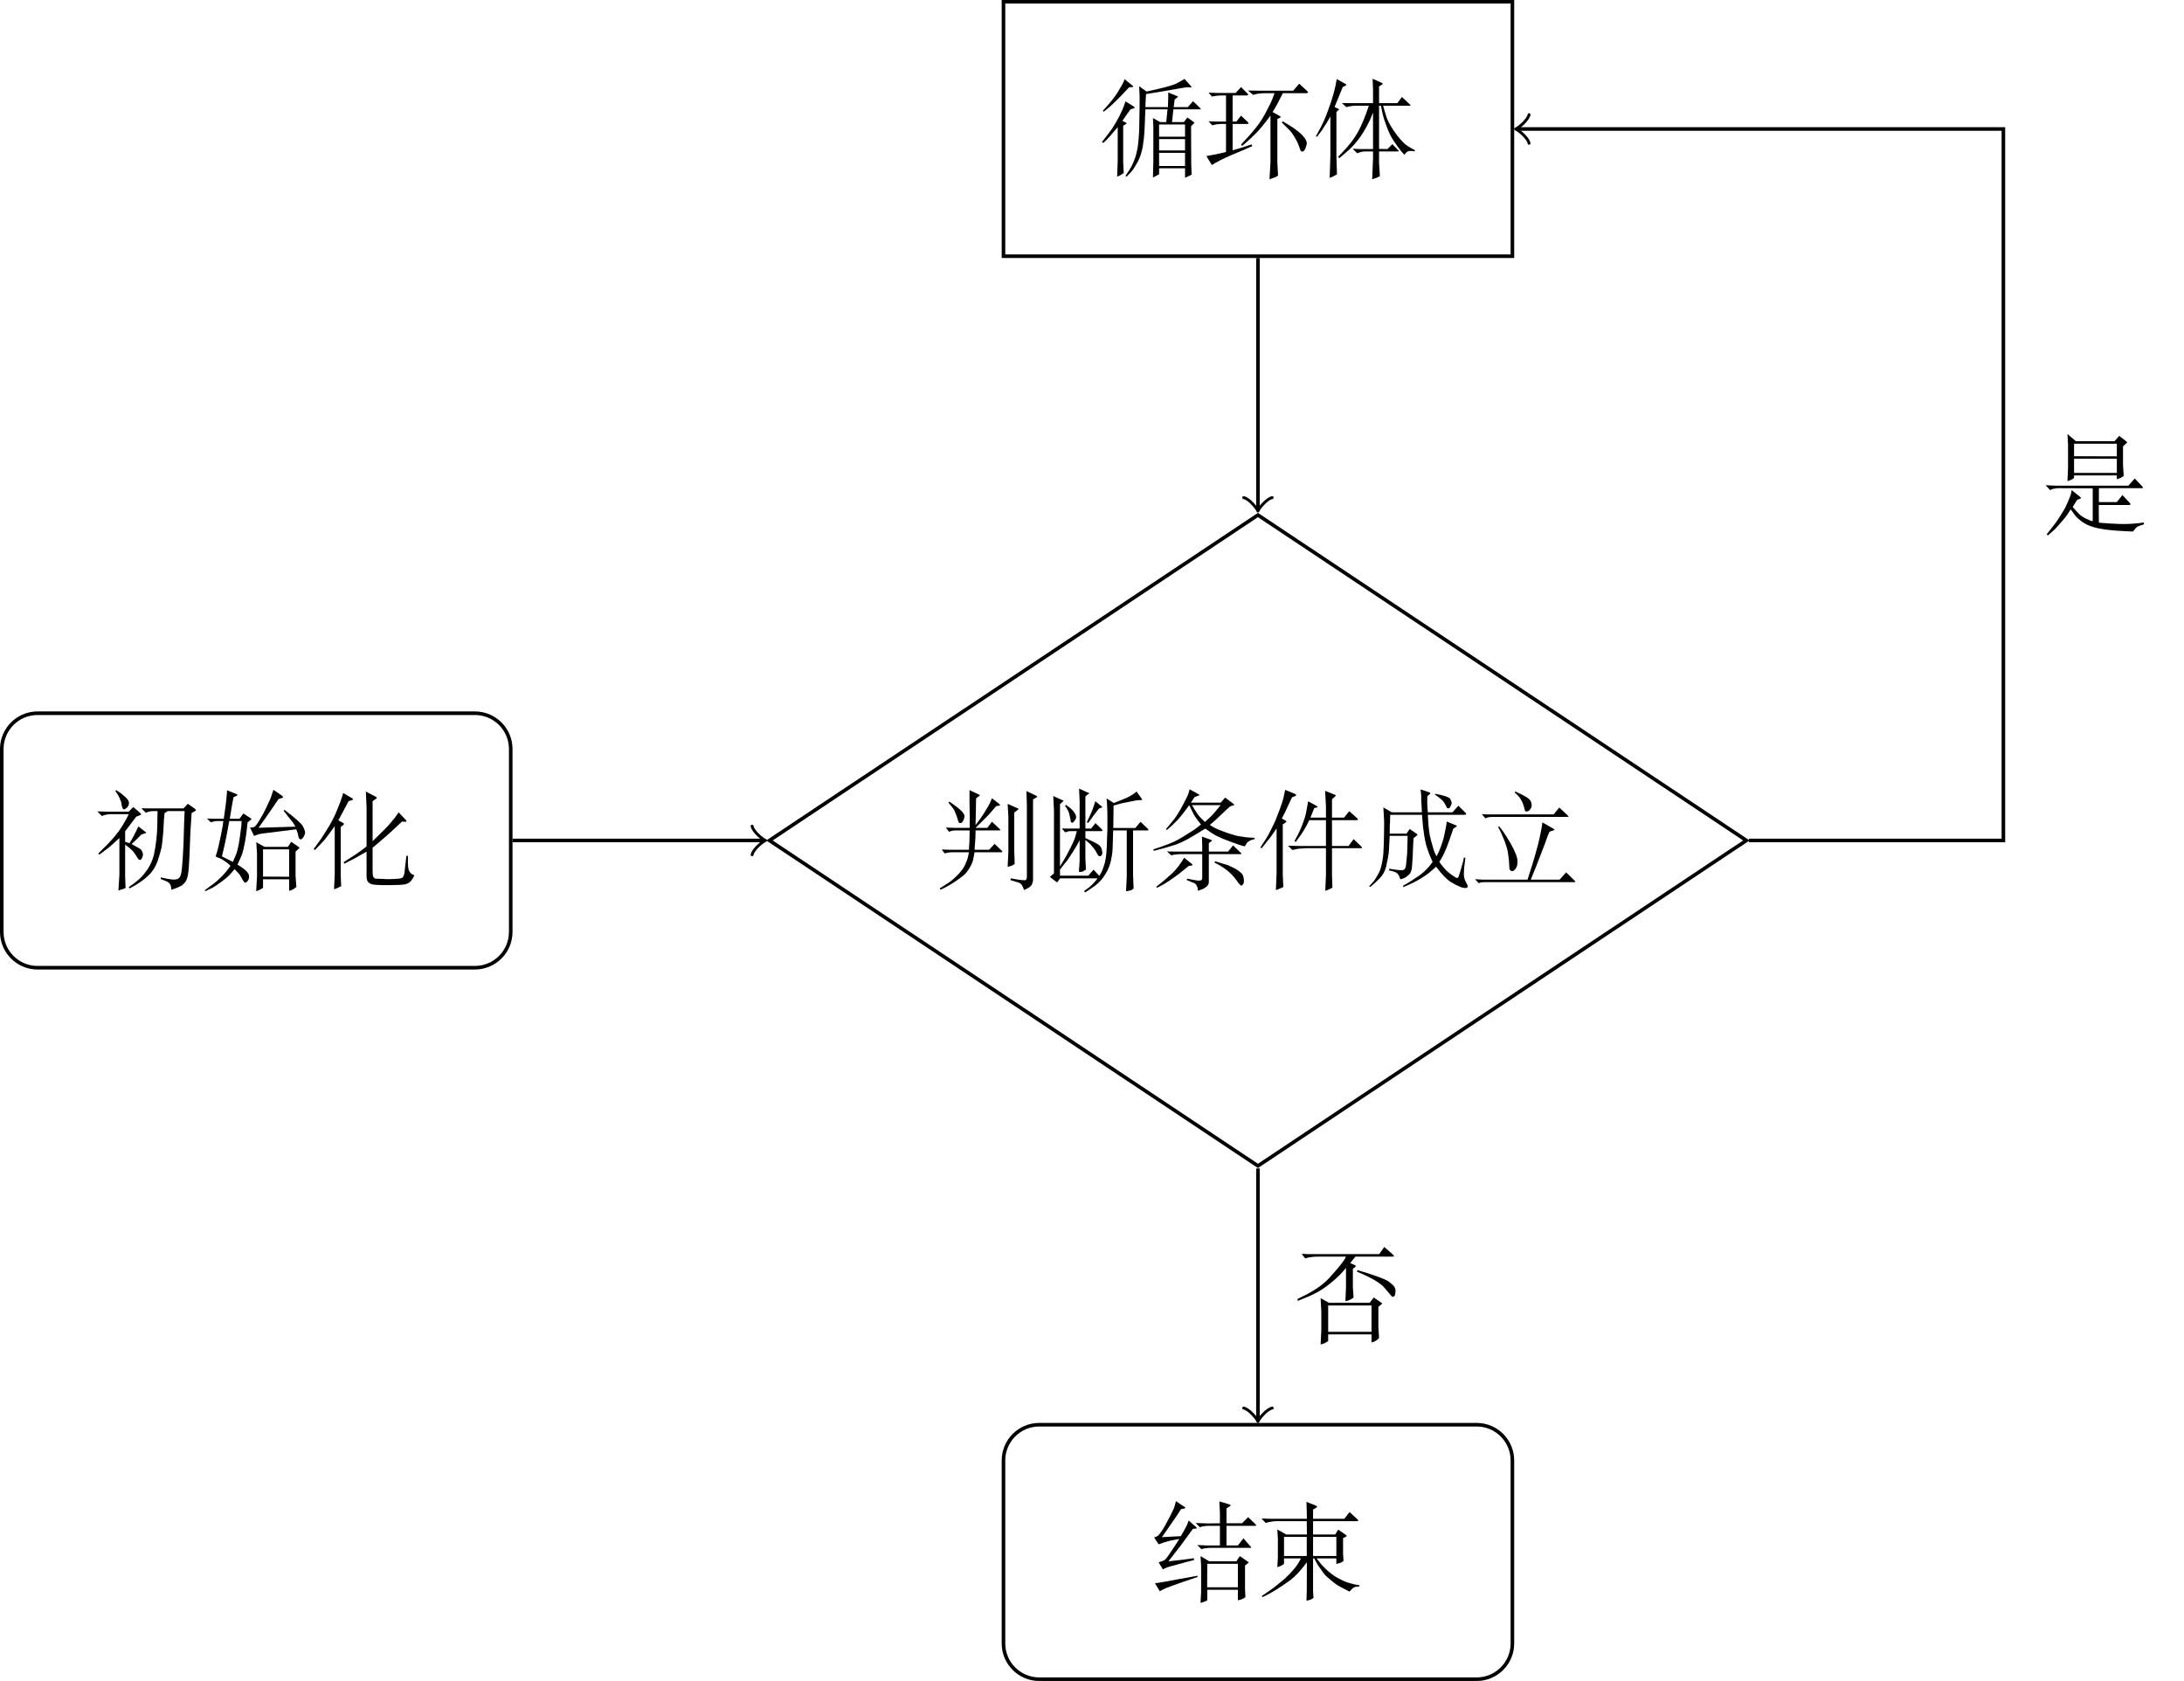 <?xml version="1.0" encoding="UTF-8" standalone="no"?>
<svg
   width="243.3pt"
   height="187.24pt"
   viewBox="0 0 243.3 187.24"
   version="1.2"
   id="svg131"
   xmlns:xlink="http://www.w3.org/1999/xlink"
   xmlns="http://www.w3.org/2000/svg"
   xmlns:svg="http://www.w3.org/2000/svg">
  <defs
     id="defs58">
    <g
       id="g53">
      <symbol
         overflow="visible"
         id="glyph0-0">
        <path
           style="stroke:none;"
           d="M 1.141 -9.406 C 4.422 -9.406 7.5 -9.391 10.812 -9.391 L 10.812 0.594 L 1.141 0.594 Z M 1.141 -9.844 L 0.703 -9.406 L 0.703 0.594 C 0.719 0.594 1.125 1.031 1.141 1.031 L 10.812 1.031 C 10.828 1.016 11.25 0.594 11.25 0.594 L 11.25 -9.391 C 11.234 -9.406 10.828 -9.828 10.812 -9.828 C 7.5 -9.812 4.438 -9.844 1.141 -9.844 Z M 2.531 0 C 2.938 -0.031 3.875 -0.031 4.344 -0.031 C 4.828 -0.031 5.922 -0.031 6.359 0 L 6.359 -0.375 L 5.953 -0.375 C 4.828 -0.375 4.828 -0.531 4.828 -0.938 L 4.828 -3.891 L 5.859 -3.891 C 7 -3.891 7.125 -3.5 7.125 -2.484 L 7.406 -2.484 L 7.406 -5.656 L 7.125 -5.656 C 7.125 -4.656 7 -4.25 5.859 -4.25 L 4.828 -4.25 L 4.828 -7.281 C 4.828 -7.672 4.859 -7.75 5.406 -7.75 L 6.844 -7.75 C 8.625 -7.75 8.938 -7.094 9.125 -5.438 L 9.422 -5.438 L 9.078 -8.125 L 2.531 -8.125 L 2.531 -7.75 L 2.828 -7.75 C 3.734 -7.75 3.75 -7.625 3.75 -7.203 L 3.75 -0.938 C 3.75 -0.5 3.734 -0.375 2.828 -0.375 L 2.531 -0.375 Z M 2.531 0 "
           id="path2" />
      </symbol>
      <symbol
         overflow="visible"
         id="glyph0-1">
        <path
           style="stroke:none;"
           d="M 3.734 -6.562 C 3.328 -5.734 2.922 -5.094 2.578 -4.609 C 2.219 -4.141 1.875 -3.734 1.531 -3.375 C 1.188 -3.031 0.781 -2.625 0.328 -2.172 L 0.469 -2.062 L 1.422 -2.781 C 1.547 -2.875 1.984 -3.25 2.688 -3.906 L 2.688 0.172 L 2.578 1.938 C 3.031 1.812 3.281 1.719 3.375 1.656 L 3.328 0.344 L 3.328 -3.172 C 3.703 -2.906 3.969 -2.672 4.141 -2.5 C 4.297 -2.312 4.422 -2.156 4.547 -1.953 C 4.641 -1.797 4.719 -1.656 4.781 -1.578 C 4.844 -1.5 4.906 -1.469 4.969 -1.469 C 5.062 -1.453 5.141 -1.531 5.219 -1.703 C 5.281 -1.844 5.312 -1.984 5.312 -2.109 C 5.297 -2.234 5.266 -2.359 5.188 -2.484 C 5.109 -2.625 4.969 -2.734 4.75 -2.844 C 4.547 -2.953 4.312 -3.078 4.047 -3.234 C 4.375 -3.531 4.75 -3.891 5.141 -4.297 L 5.469 -4.406 C 5.625 -4.453 5.703 -4.484 5.703 -4.5 C 5.703 -4.5 5.672 -4.531 5.578 -4.594 L 4.797 -5.203 C 4.5 -4.5 4.156 -3.875 3.812 -3.328 C 3.656 -3.375 3.484 -3.438 3.328 -3.484 L 3.328 -4.656 C 3.781 -5.25 4.188 -5.781 4.562 -6.281 L 4.953 -6.438 C 5.062 -6.484 5.109 -6.516 5.109 -6.531 C 5.109 -6.562 5.078 -6.609 5.016 -6.688 L 4.234 -7.359 L 3.734 -6.844 L 1.25 -6.844 L 0.234 -6.875 L 0.734 -6.359 C 1.047 -6.484 1.344 -6.562 1.703 -6.562 Z M 2.266 -9.172 L 2.266 -9.109 C 2.266 -9.094 2.312 -9.016 2.422 -8.875 C 2.516 -8.734 2.609 -8.578 2.703 -8.375 C 2.766 -8.188 2.828 -8.047 2.875 -7.953 C 2.891 -7.859 2.922 -7.703 2.969 -7.453 C 3.016 -7.234 3.094 -7.109 3.203 -7.094 C 3.25 -7.094 3.328 -7.141 3.438 -7.219 C 3.562 -7.297 3.656 -7.422 3.719 -7.578 C 3.75 -7.688 3.766 -7.797 3.75 -7.891 C 3.734 -7.984 3.688 -8.109 3.578 -8.234 C 3.469 -8.359 3.344 -8.5 3.172 -8.625 C 3.031 -8.766 2.75 -8.984 2.328 -9.25 Z M 5.641 -6.719 C 5.891 -6.844 6.156 -6.906 6.438 -6.906 L 6.938 -6.906 L 6.906 -5.141 C 6.891 -4.812 6.875 -4.359 6.812 -3.781 C 6.75 -3.188 6.656 -2.625 6.531 -2.031 C 6.391 -1.453 6.141 -0.906 5.812 -0.406 C 5.469 0.078 5.141 0.469 4.828 0.734 C 4.516 1 4.156 1.281 3.734 1.562 L 3.828 1.703 C 4.703 1.25 5.406 0.766 5.891 0.297 C 6.391 -0.172 6.734 -0.734 6.953 -1.359 C 7.172 -2.016 7.312 -2.516 7.391 -2.891 C 7.453 -3.266 7.516 -3.844 7.578 -4.609 C 7.625 -5.375 7.656 -5.859 7.656 -6.031 C 7.672 -6.203 7.688 -6.438 7.719 -6.688 C 7.828 -6.734 7.953 -6.812 8.062 -6.906 L 9.953 -6.906 L 9.891 -5.344 L 9.828 -3.156 C 9.797 -2.672 9.766 -2.109 9.734 -1.484 C 9.688 -0.844 9.641 -0.375 9.594 -0.078 C 9.531 0.25 9.453 0.453 9.328 0.547 C 9.219 0.656 9.031 0.719 8.797 0.719 C 8.562 0.734 8.062 0.656 7.312 0.484 L 7.281 0.656 L 7.906 0.906 C 8.094 0.984 8.219 1.078 8.297 1.188 C 8.375 1.297 8.422 1.406 8.438 1.531 C 8.469 1.625 8.469 1.75 8.484 1.859 C 9.094 1.656 9.484 1.484 9.688 1.344 C 9.891 1.172 10.016 1.031 10.109 0.875 C 10.188 0.719 10.266 0.484 10.328 0.172 C 10.391 -0.172 10.453 -0.891 10.5 -2 C 10.531 -3.109 10.578 -4.031 10.609 -4.734 C 10.656 -5.453 10.703 -6.094 10.734 -6.688 L 11.109 -6.906 C 11.172 -6.938 11.219 -6.984 11.219 -7.016 C 11.219 -7.047 11.172 -7.109 11.047 -7.203 L 10.312 -7.719 L 9.828 -7.203 L 6.297 -7.203 L 5.141 -7.219 Z M 5.641 -6.719 "
           id="path5" />
      </symbol>
      <symbol
         overflow="visible"
         id="glyph0-2">
        <path
           style="stroke:none;"
           d="M 0.25 1.906 L 0.297 2.016 L 1.062 1.656 C 1.172 1.609 1.469 1.422 1.938 1.078 C 2.422 0.734 2.766 0.469 2.969 0.234 C 3.172 0.031 3.375 -0.203 3.562 -0.438 C 3.891 -0.094 4.094 0.109 4.141 0.188 C 4.203 0.281 4.281 0.391 4.359 0.562 C 4.453 0.734 4.516 0.859 4.594 0.938 C 4.641 1.031 4.703 1.062 4.75 1.062 C 4.812 1.078 4.891 1.031 4.969 0.938 C 5.062 0.859 5.109 0.734 5.156 0.594 C 5.188 0.438 5.188 0.312 5.156 0.203 C 5.125 0.094 5.047 -0.031 4.922 -0.172 C 4.797 -0.297 4.656 -0.438 4.516 -0.531 C 4.359 -0.641 4.156 -0.781 3.891 -0.938 L 4.25 -1.75 C 4.391 -2.016 4.5 -2.406 4.609 -2.922 C 4.719 -3.438 4.812 -3.891 4.859 -4.297 C 4.906 -4.703 4.953 -5.156 5.016 -5.641 L 5.359 -5.922 C 5.422 -5.969 5.453 -6 5.453 -6.031 C 5.438 -6.047 5.406 -6.078 5.328 -6.125 L 4.547 -6.641 L 4.109 -6.047 L 3.031 -6.047 C 3.156 -6.828 3.281 -7.609 3.438 -8.438 L 3.719 -8.578 C 3.844 -8.625 3.906 -8.672 3.891 -8.703 C 3.891 -8.734 3.844 -8.781 3.75 -8.812 L 2.734 -9.219 L 2.641 -8.141 C 2.625 -7.859 2.516 -7.156 2.359 -6.047 L 1.375 -6.047 L 0.484 -6.078 L 0.922 -5.656 C 1.203 -5.75 1.422 -5.797 1.578 -5.797 L 2.312 -5.797 L 2.25 -5.312 C 2.25 -5.266 2.172 -4.906 2.047 -4.234 C 1.906 -3.547 1.812 -3.125 1.766 -2.938 C 1.734 -2.766 1.625 -2.406 1.453 -1.844 L 2.109 -1.562 C 2.141 -1.547 2.266 -1.453 2.516 -1.297 C 2.766 -1.141 2.953 -0.969 3.109 -0.812 C 2.875 -0.484 2.672 -0.219 2.5 -0.016 C 2.312 0.188 2.094 0.438 1.812 0.688 C 1.531 0.969 1 1.359 0.25 1.906 Z M 2.156 -1.859 L 2.484 -3.266 C 2.547 -3.531 2.719 -4.375 2.969 -5.797 L 4.344 -5.797 L 4.328 -5.406 C 4.312 -5.297 4.297 -5.031 4.234 -4.609 C 4.188 -4.203 4.109 -3.734 4.031 -3.234 C 3.938 -2.75 3.844 -2.344 3.703 -2.016 C 3.578 -1.703 3.453 -1.453 3.375 -1.25 Z M 7.891 -9.281 L 7.609 -8.422 C 7.562 -8.281 7.406 -7.953 7.141 -7.391 C 6.875 -6.812 6.609 -6.328 6.328 -5.875 C 6.062 -5.438 5.875 -5.203 5.766 -5.141 C 5.641 -5.094 5.484 -5.062 5.281 -5.078 L 5.734 -4.141 L 6.312 -4.344 C 6.438 -4.375 6.719 -4.422 7.172 -4.469 C 7.625 -4.516 8.719 -4.656 10.438 -4.875 L 10.594 -4.453 L 10.703 -3.938 C 10.766 -3.828 10.844 -3.766 10.906 -3.75 C 10.969 -3.734 11.047 -3.797 11.125 -3.875 C 11.219 -3.969 11.281 -4.062 11.328 -4.188 C 11.375 -4.281 11.406 -4.391 11.422 -4.5 C 11.422 -4.656 11.344 -4.891 11.172 -5.219 C 11.016 -5.516 10.328 -6.125 9.125 -7.047 L 9.031 -6.938 C 9.078 -6.891 9.234 -6.672 9.531 -6.297 C 9.844 -5.922 10.016 -5.688 10.094 -5.594 C 10.141 -5.516 10.234 -5.359 10.344 -5.172 L 6.234 -5.047 C 6.953 -6.047 7.703 -7.109 8.469 -8.25 L 8.812 -8.359 C 8.906 -8.375 8.953 -8.422 8.969 -8.469 C 8.969 -8.5 8.906 -8.578 8.781 -8.672 Z M 9.875 -3.484 L 9.5 -2.922 L 6.906 -2.922 L 5.984 -3.438 L 6.062 -2.188 L 6.062 0.406 L 5.969 2.016 C 6.312 1.906 6.562 1.766 6.734 1.641 L 6.734 0.688 L 9.641 0.688 L 9.641 1.984 C 9.859 1.906 10.016 1.859 10.109 1.797 C 10.203 1.734 10.312 1.656 10.453 1.547 L 10.359 0.375 L 10.359 -2.391 L 10.656 -2.672 C 10.75 -2.734 10.781 -2.781 10.797 -2.797 C 10.812 -2.828 10.734 -2.875 10.609 -2.984 Z M 9.641 0.406 L 6.734 0.391 L 6.734 -2.641 L 9.641 -2.641 Z M 9.641 0.406 "
           id="path8" />
      </symbol>
      <symbol
         overflow="visible"
         id="glyph0-3">
        <path
           style="stroke:none;"
           d="M 0.422 -2.688 L 0.547 -2.562 C 1.016 -3.031 1.375 -3.422 1.656 -3.734 C 1.906 -4.047 2.281 -4.547 2.766 -5.234 L 2.766 0.125 L 2.688 1.812 C 3.094 1.656 3.359 1.531 3.484 1.453 L 3.438 0.359 L 3.438 -5.141 L 3.703 -5.344 C 3.766 -5.391 3.797 -5.422 3.797 -5.469 C 3.797 -5.5 3.781 -5.516 3.734 -5.562 L 3.172 -5.875 L 4.312 -8.016 L 4.719 -8.125 C 4.75 -8.141 4.781 -8.156 4.781 -8.203 C 4.797 -8.25 4.781 -8.281 4.75 -8.312 L 3.703 -8.922 L 3.625 -8.625 C 3.594 -8.516 3.531 -8.328 3.422 -8.031 C 3.328 -7.75 3.141 -7.312 2.906 -6.734 C 2.672 -6.172 2.344 -5.547 1.922 -4.875 C 1.5 -4.219 1.25 -3.797 1.094 -3.609 C 0.984 -3.438 0.734 -3.125 0.422 -2.688 Z M 3.75 -1.203 L 3.844 -1.047 C 4.547 -1.391 5.359 -1.828 6.312 -2.391 L 6.312 0.281 C 6.312 0.547 6.344 0.75 6.422 0.891 C 6.484 1.047 6.641 1.141 6.875 1.234 C 7.094 1.312 7.703 1.344 8.672 1.344 C 9.641 1.344 10.281 1.312 10.609 1.25 C 10.922 1.172 11.156 1.031 11.297 0.828 C 11.438 0.625 11.562 0.438 11.641 0.25 C 11.438 0.172 11.312 0.078 11.234 0.016 C 11.156 -0.062 11.094 -0.172 11.016 -0.328 C 10.969 -0.484 10.938 -0.688 10.922 -0.953 L 10.922 -1.922 L 10.75 -1.922 L 10.656 -1.109 L 10.562 -0.281 C 10.547 -0.078 10.516 0.078 10.484 0.188 C 10.453 0.312 10.391 0.422 10.297 0.516 C 10.203 0.609 9.734 0.656 8.922 0.672 C 8.672 0.672 8.344 0.672 7.938 0.641 C 7.531 0.641 7.312 0.625 7.281 0.609 C 7.188 0.578 7.109 0.5 7.047 0.391 C 7 0.281 6.984 0.047 6.984 -0.328 L 6.984 -2.828 C 7.5 -3.25 7.953 -3.641 8.359 -4 C 8.781 -4.344 9.406 -4.938 10.25 -5.734 L 10.688 -5.719 C 10.719 -5.719 10.75 -5.719 10.75 -5.766 C 10.781 -5.781 10.75 -5.828 10.703 -5.891 L 9.891 -6.766 C 9.641 -6.391 9.375 -6.031 9.109 -5.734 C 8.859 -5.422 8.609 -5.156 8.359 -4.906 C 8.109 -4.656 7.656 -4.203 6.984 -3.547 L 6.984 -8.016 L 7.328 -8.25 C 7.422 -8.312 7.469 -8.359 7.453 -8.391 C 7.453 -8.422 7.406 -8.469 7.328 -8.516 L 6.234 -9.078 L 6.312 -7.328 L 6.312 -2.969 C 5.922 -2.656 5.516 -2.359 5.094 -2.078 L 4.297 -1.562 C 4.156 -1.484 3.984 -1.359 3.75 -1.203 Z M 3.75 -1.203 "
           id="path11" />
      </symbol>
      <symbol
         overflow="visible"
         id="glyph0-4">
        <path
           style="stroke:none;"
           d="M 3.672 -2.266 L 3.578 -1.812 C 3.516 -1.516 3.391 -1.188 3.234 -0.859 C 3.078 -0.516 2.828 -0.172 2.484 0.188 C 2.141 0.547 1.828 0.828 1.547 1.031 C 1.25 1.234 0.891 1.469 0.422 1.75 L 0.5 1.906 C 0.969 1.703 1.406 1.453 1.797 1.219 C 2.203 0.953 2.562 0.703 2.891 0.453 C 3.234 0.203 3.5 -0.109 3.719 -0.484 C 3.938 -0.844 4.078 -1.172 4.141 -1.438 C 4.203 -1.719 4.25 -2 4.297 -2.266 L 7.266 -2.266 C 7.344 -2.266 7.375 -2.281 7.391 -2.312 C 7.406 -2.344 7.391 -2.375 7.344 -2.422 L 6.531 -3.203 L 5.922 -2.547 L 4.297 -2.547 L 4.375 -3.625 C 4.391 -3.75 4.406 -4.109 4.406 -4.703 L 7.062 -4.703 C 7.125 -4.703 7.141 -4.719 7.156 -4.734 C 7.172 -4.75 7.156 -4.797 7.125 -4.828 L 6.234 -5.672 L 5.719 -4.984 L 4.406 -4.984 L 5.547 -6.109 C 5.688 -6.234 6.078 -6.656 6.688 -7.391 L 6.984 -7.453 C 7.078 -7.453 7.125 -7.484 7.141 -7.5 C 7.141 -7.547 7.109 -7.594 7.047 -7.656 L 6.234 -8.281 L 6.031 -7.812 C 5.953 -7.609 5.75 -7.266 5.438 -6.766 C 5.125 -6.25 4.781 -5.766 4.406 -5.297 L 4.438 -6.766 C 4.438 -6.938 4.453 -7.453 4.469 -8.281 L 4.812 -8.531 C 4.859 -8.562 4.875 -8.578 4.875 -8.609 C 4.891 -8.625 4.859 -8.656 4.797 -8.688 L 3.734 -9.188 L 3.734 -7.656 L 3.766 -6.094 C 3.766 -5.844 3.766 -5.469 3.75 -4.984 L 2.203 -4.984 L 1.094 -5.016 L 1.453 -4.547 C 1.703 -4.656 1.953 -4.703 2.203 -4.703 L 3.75 -4.703 L 3.719 -3.266 C 3.703 -3.219 3.688 -2.969 3.672 -2.547 L 1.453 -2.547 L 0.641 -2.578 L 0.969 -2.141 C 1.234 -2.219 1.516 -2.266 1.812 -2.266 Z M 1.391 -7.812 L 1.75 -7.344 C 1.906 -7.172 2.047 -6.984 2.125 -6.734 C 2.219 -6.531 2.297 -6.312 2.359 -6.125 L 2.5 -5.672 C 2.531 -5.578 2.609 -5.516 2.703 -5.516 C 2.828 -5.5 2.922 -5.594 3.031 -5.781 C 3.125 -5.969 3.172 -6.156 3.172 -6.312 C 3.156 -6.484 3.031 -6.688 2.797 -6.906 C 2.562 -7.141 2.141 -7.469 1.5 -7.906 Z M 8.719 -6.688 L 9.125 -7 C 9.188 -7.047 9.188 -7.094 9.188 -7.125 L 9.078 -7.172 L 7.984 -7.656 L 8.062 -6.203 L 8.062 -2.266 L 7.984 -0.641 C 8.234 -0.703 8.406 -0.75 8.469 -0.781 C 8.531 -0.828 8.625 -0.891 8.766 -0.969 L 8.719 -2.547 Z M 8.281 0.828 L 9 1.047 C 9.312 1.125 9.516 1.25 9.609 1.453 C 9.703 1.656 9.75 1.781 9.781 1.844 C 9.781 1.906 9.797 1.938 9.797 1.938 L 9.906 1.891 L 10.078 1.812 C 10.406 1.656 10.609 1.5 10.688 1.312 C 10.766 1.141 10.812 0.969 10.812 0.797 L 10.812 -8.156 L 11.172 -8.359 C 11.234 -8.406 11.266 -8.438 11.266 -8.469 C 11.266 -8.516 11.219 -8.547 11.141 -8.578 L 10.078 -9.078 L 10.125 -7.469 L 10.125 0.438 C 10.125 0.594 10.094 0.734 10.016 0.812 C 9.953 0.891 9.391 0.844 8.359 0.641 Z M 8.281 0.828 "
           id="path14" />
      </symbol>
      <symbol
         overflow="visible"
         id="glyph0-5">
        <path
           style="stroke:none;"
           d="M 1.109 -8.531 L 1.188 -6.969 L 1.188 0.078 L 0.734 0.484 L 1.531 1.094 L 1.875 0.641 L 6.047 0.641 C 5.781 1 5.453 1.359 5.047 1.688 L 4.672 1.953 C 4.641 1.984 4.609 2.016 4.547 2.062 L 4.656 2.203 C 5 2 5.375 1.75 5.812 1.422 C 6.234 1.094 6.609 0.688 6.906 0.188 C 7.219 -0.312 7.422 -0.812 7.531 -1.312 C 7.641 -1.812 7.703 -2.25 7.719 -2.625 C 7.734 -2.984 7.75 -3.312 7.75 -3.578 C 7.766 -3.859 7.766 -4.234 7.781 -4.703 L 9.297 -4.703 L 9.297 0.453 L 9.219 2.078 C 9.531 2.031 9.75 1.984 9.844 1.938 C 9.922 1.875 10 1.828 10.062 1.766 L 10 0.359 L 10 -4.703 L 11.609 -4.703 C 11.672 -4.703 11.703 -4.703 11.719 -4.75 C 11.719 -4.781 11.688 -4.844 11.625 -4.906 L 10.828 -5.656 L 10.25 -4.969 L 7.797 -4.969 L 7.828 -7.469 L 8.656 -7.703 L 10.047 -7.984 C 10.266 -8.031 10.453 -8.062 10.547 -8.062 L 10.812 -8.078 C 10.953 -8.078 11.016 -8.078 11.016 -8.109 C 11.031 -8.109 11 -8.172 10.922 -8.281 L 10.391 -9.031 C 10.266 -8.906 10.047 -8.75 9.734 -8.562 C 9.422 -8.375 8.797 -8.109 7.859 -7.75 L 7.047 -8.266 L 7.094 -7.766 C 7.094 -7.578 7.109 -7.328 7.125 -7.016 C 7.141 -6.703 7.141 -6.359 7.141 -5.953 C 7.141 -5.562 7.141 -5.203 7.141 -4.859 C 7.125 -4.5 7.109 -4.094 7.094 -3.641 C 7.094 -3.156 7.062 -2.766 7.047 -2.469 C 7.031 -2.156 7 -1.859 6.953 -1.578 C 6.906 -1.312 6.844 -1 6.719 -0.672 C 6.625 -0.344 6.531 -0.125 6.453 0 C 6.391 0.125 6.312 0.234 6.234 0.359 L 5.594 -0.328 L 5.016 0.344 L 1.859 0.344 L 1.859 -0.344 C 2.312 -0.906 2.562 -1.25 2.656 -1.344 C 2.719 -1.453 2.859 -1.641 3.047 -1.922 C 3.234 -2.219 3.391 -2.438 3.484 -2.609 C 3.609 -2.781 3.797 -3.125 4.047 -3.609 L 4.047 -1.344 L 3.969 -0.078 C 4.172 -0.078 4.312 -0.078 4.375 -0.125 C 4.453 -0.141 4.562 -0.219 4.75 -0.344 L 4.688 -1.547 L 4.688 -3.641 L 5.109 -3.281 C 5.203 -3.219 5.328 -3.078 5.469 -2.891 C 5.641 -2.703 5.766 -2.531 5.844 -2.391 L 6.047 -2.016 C 6.109 -1.906 6.172 -1.844 6.234 -1.828 C 6.266 -1.812 6.328 -1.828 6.438 -1.875 C 6.531 -1.922 6.578 -2.062 6.578 -2.266 C 6.547 -2.5 6.5 -2.672 6.422 -2.828 C 6.328 -2.969 6.172 -3.125 5.922 -3.25 C 5.672 -3.391 5.266 -3.594 4.688 -3.844 L 4.688 -4.625 L 6.484 -4.625 C 6.531 -4.625 6.578 -4.641 6.594 -4.672 C 6.609 -4.703 6.578 -4.766 6.484 -4.859 L 5.812 -5.516 L 5.328 -4.906 L 4.688 -4.906 L 4.688 -8.484 L 4.938 -8.703 L 5.156 -8.844 L 4.906 -8.938 L 3.984 -9.359 L 4.047 -7.938 L 4.047 -4.906 L 2.484 -4.906 L 2.062 -4.922 L 2.438 -4.484 L 2.672 -4.562 C 2.734 -4.609 2.922 -4.625 3.234 -4.625 L 3.734 -4.625 C 3.688 -4.406 3.609 -4.156 3.531 -3.891 C 3.438 -3.609 3.281 -3.266 3.062 -2.828 C 2.844 -2.406 2.656 -2.062 2.516 -1.781 C 2.344 -1.5 2.125 -1.141 1.859 -0.688 L 1.859 -7.625 L 2.125 -7.859 C 2.219 -7.953 2.25 -7.984 2.25 -8 C 2.266 -8.016 2.219 -8.031 2.109 -8.078 Z M 3.594 -6.484 C 3.516 -6.609 3.406 -6.734 3.297 -6.906 C 3.172 -7.047 2.922 -7.281 2.516 -7.547 L 2.422 -7.422 C 2.578 -7.219 2.703 -7.031 2.766 -6.891 C 2.844 -6.719 2.906 -6.547 2.938 -6.328 C 2.984 -6.141 3.016 -5.969 3.031 -5.875 C 3.031 -5.766 3.062 -5.672 3.078 -5.641 C 3.125 -5.594 3.156 -5.562 3.219 -5.562 C 3.281 -5.562 3.375 -5.625 3.484 -5.781 C 3.609 -5.953 3.672 -6.078 3.656 -6.172 C 3.656 -6.234 3.641 -6.344 3.594 -6.484 Z M 5.797 -7.953 C 5.688 -7.578 5.562 -7.25 5.453 -6.938 C 5.328 -6.625 5.125 -6.188 4.844 -5.609 L 5 -5.531 L 5.266 -5.891 L 5.719 -6.516 C 5.828 -6.656 5.984 -6.859 6.203 -7.141 L 6.422 -7.219 C 6.531 -7.25 6.594 -7.266 6.578 -7.297 L 6.484 -7.391 Z M 5.797 -7.953 "
           id="path17" />
      </symbol>
      <symbol
         overflow="visible"
         id="glyph0-6">
        <path
           style="stroke:none;"
           d="M 0.312 -2.594 L 0.344 -2.422 C 1.172 -2.625 1.859 -2.828 2.469 -3.016 C 3.031 -3.172 3.641 -3.453 4.25 -3.797 C 4.875 -4.156 5.484 -4.531 6.094 -4.906 C 6.531 -4.578 6.953 -4.297 7.344 -4.094 C 7.75 -3.891 8.266 -3.672 8.953 -3.422 C 9.641 -3.172 10.141 -3 10.484 -2.922 L 10.641 -3.172 C 10.703 -3.312 10.828 -3.438 11.016 -3.531 C 11.203 -3.641 11.391 -3.688 11.594 -3.734 L 11.594 -3.859 L 11.375 -3.891 L 10.969 -3.906 C 10.797 -3.922 10.5 -3.938 10.125 -4.016 C 9.734 -4.062 9.391 -4.141 9.078 -4.25 C 8.75 -4.344 8.422 -4.453 8.078 -4.594 C 7.734 -4.719 7.469 -4.828 7.266 -4.922 C 7.062 -5.016 6.844 -5.141 6.594 -5.312 L 7.297 -5.922 L 8.125 -6.703 C 8.281 -6.859 8.531 -7.094 8.875 -7.391 L 9.188 -7.484 C 9.266 -7.5 9.312 -7.531 9.328 -7.547 C 9.328 -7.578 9.297 -7.609 9.234 -7.656 L 8.297 -8.359 L 7.812 -7.797 L 4.484 -7.797 L 4.906 -8.422 L 5.25 -8.547 L 5.453 -8.625 C 5.453 -8.656 5.422 -8.688 5.328 -8.734 L 4.344 -9.281 L 4.188 -8.734 C 4.156 -8.672 4.094 -8.5 3.953 -8.234 C 3.828 -7.969 3.641 -7.609 3.375 -7.125 C 3.094 -6.641 2.875 -6.281 2.656 -6 C 2.469 -5.734 2.141 -5.359 1.703 -4.844 L 1.812 -4.75 C 2.203 -5.062 2.578 -5.438 2.969 -5.828 C 3.344 -6.234 3.797 -6.797 4.297 -7.516 L 4.734 -6.625 C 4.828 -6.406 5.109 -5.984 5.609 -5.359 C 5.312 -5.109 4.953 -4.828 4.484 -4.547 C 4.016 -4.234 3.531 -3.938 3.031 -3.656 C 2.531 -3.375 1.625 -3.016 0.312 -2.594 Z M 6.047 -5.641 L 5.562 -6.125 C 5.328 -6.344 5.016 -6.812 4.609 -7.516 L 7.797 -7.516 C 7.406 -7.031 7.125 -6.688 6.938 -6.484 C 6.766 -6.281 6.469 -6.016 6.047 -5.641 Z M 0.625 1.578 L 0.719 1.688 C 1.297 1.406 1.828 1.094 2.328 0.734 C 2.828 0.406 3.469 -0.094 4.234 -0.734 L 4.5 -0.781 C 4.609 -0.781 4.656 -0.812 4.656 -0.844 C 4.672 -0.891 4.656 -0.922 4.594 -0.969 L 3.734 -1.656 C 3.328 -0.969 2.906 -0.406 2.438 0.047 C 1.969 0.484 1.375 1 0.625 1.578 Z M 5.75 -2.344 L 2.641 -2.344 L 1.828 -2.359 L 2.297 -1.922 C 2.438 -1.969 2.625 -2.016 2.891 -2.031 C 3.125 -2.062 3.312 -2.062 3.422 -2.062 L 5.75 -2.062 L 5.75 0.531 C 5.75 0.672 5.719 0.766 5.688 0.812 C 5.656 0.859 5.516 0.891 5.312 0.891 C 5.109 0.875 4.688 0.797 4.062 0.672 L 4.031 0.828 L 4.781 1.141 C 4.922 1.188 5.031 1.266 5.109 1.406 C 5.172 1.531 5.219 1.641 5.234 1.719 C 5.234 1.812 5.266 1.906 5.266 2.016 C 5.562 1.938 5.828 1.844 6.031 1.703 C 6.234 1.578 6.344 1.453 6.406 1.359 C 6.453 1.281 6.484 1.172 6.484 1.062 L 6.484 -2.062 L 10.047 -2.062 C 10.094 -2.062 10.109 -2.078 10.125 -2.094 C 10.141 -2.109 10.109 -2.141 10.047 -2.203 L 9.188 -3.031 L 8.625 -2.344 L 6.484 -2.344 L 6.484 -3.281 L 6.688 -3.438 C 6.797 -3.5 6.844 -3.547 6.844 -3.578 C 6.828 -3.594 6.797 -3.625 6.719 -3.656 L 5.719 -4.016 L 5.75 -2.953 Z M 7.125 -1.109 C 7.688 -0.844 8.156 -0.531 8.562 -0.219 C 8.953 0.109 9.266 0.438 9.5 0.766 C 9.734 1.094 9.891 1.297 9.953 1.344 C 10.016 1.406 10.078 1.453 10.109 1.453 C 10.141 1.453 10.203 1.406 10.281 1.312 C 10.359 1.25 10.406 1.078 10.391 0.844 C 10.375 0.578 10.328 0.375 10.234 0.219 C 10.125 0.047 9.922 -0.125 9.609 -0.328 C 9.281 -0.531 8.938 -0.688 8.562 -0.844 C 8.172 -0.953 7.703 -1.109 7.172 -1.266 Z M 7.125 -1.109 "
           id="path20" />
      </symbol>
      <symbol
         overflow="visible"
         id="glyph0-7">
        <path
           style="stroke:none;"
           d="M 0.281 -2.812 L 0.406 -2.703 L 1.438 -4 C 1.5 -4.094 1.719 -4.406 2.078 -4.922 L 2.078 0 L 2 1.953 C 2.172 1.891 2.453 1.781 2.828 1.609 L 2.766 0.234 L 2.766 -5.375 L 3.078 -5.578 C 3.203 -5.672 3.203 -5.734 3.078 -5.797 L 2.656 -6.031 L 3.031 -6.75 C 3.156 -7 3.406 -7.547 3.797 -8.391 L 4.172 -8.531 C 4.219 -8.547 4.25 -8.578 4.25 -8.625 C 4.266 -8.672 4.219 -8.719 4.125 -8.766 L 3.031 -9.219 C 2.969 -8.875 2.891 -8.578 2.828 -8.266 C 2.75 -7.969 2.625 -7.562 2.422 -7.031 C 2.219 -6.484 2.062 -6.094 1.953 -5.812 C 1.828 -5.547 1.672 -5.203 1.469 -4.812 C 1.266 -4.406 1.094 -4.078 0.938 -3.828 C 0.781 -3.578 0.562 -3.234 0.281 -2.812 Z M 3.344 -3 L 3.844 -2.516 L 4.219 -2.609 C 4.391 -2.656 4.766 -2.688 5.359 -2.719 L 7.578 -2.719 L 7.578 0.234 L 7.5 2.031 C 7.812 1.922 8.062 1.812 8.297 1.672 L 8.25 0.281 L 8.25 -2.719 L 11.469 -2.719 C 11.641 -2.719 11.641 -2.781 11.484 -2.938 L 10.656 -3.734 L 10.094 -2.969 L 8.25 -2.969 L 8.25 -5.844 L 11.016 -5.844 C 11.062 -5.844 11.094 -5.875 11.125 -5.906 C 11.172 -5.938 11.125 -6 11.031 -6.078 L 10.172 -6.844 L 9.594 -6.125 L 8.25 -6.125 L 8.25 -8.172 L 8.578 -8.469 C 8.641 -8.516 8.672 -8.562 8.656 -8.594 C 8.641 -8.625 8.625 -8.672 8.578 -8.672 L 7.484 -9.109 L 7.578 -7.391 L 7.578 -6.125 L 5.844 -6.125 L 6.281 -7.203 L 6.562 -7.25 C 6.625 -7.266 6.656 -7.297 6.641 -7.312 C 6.641 -7.359 6.578 -7.406 6.438 -7.484 L 5.594 -7.938 C 5.484 -7.297 5.391 -6.844 5.328 -6.531 C 5.266 -6.234 5.172 -5.938 5.062 -5.656 C 4.953 -5.359 4.859 -5.109 4.75 -4.859 C 4.656 -4.609 4.438 -4.172 4.078 -3.531 L 4.203 -3.406 C 4.609 -3.938 4.875 -4.344 5.062 -4.625 C 5.234 -4.906 5.469 -5.312 5.719 -5.844 L 7.578 -5.844 L 7.578 -2.969 L 4.625 -2.969 Z M 3.344 -3 "
           id="path23" />
      </symbol>
      <symbol
         overflow="visible"
         id="glyph0-8">
        <path
           style="stroke:none;"
           d="M 2.016 -7.266 L 2.078 -6.172 C 2.109 -5.875 2.109 -5.312 2.094 -4.453 C 2.078 -3.609 2.062 -2.922 2.031 -2.438 C 2.016 -1.953 1.953 -1.453 1.844 -0.984 C 1.75 -0.5 1.609 -0.109 1.406 0.219 C 1.25 0.531 1.094 0.766 0.969 0.922 C 0.844 1.078 0.672 1.266 0.438 1.516 L 0.531 1.609 C 0.812 1.406 1.141 1.094 1.547 0.703 C 1.938 0.312 2.219 -0.172 2.344 -0.766 C 2.484 -1.344 2.562 -1.812 2.609 -2.156 C 2.641 -2.484 2.672 -2.828 2.672 -3.172 C 2.688 -3.516 2.719 -3.828 2.719 -4.094 L 4.719 -4.094 L 4.688 -2.688 C 4.672 -2.266 4.656 -1.859 4.609 -1.484 C 4.578 -1.094 4.547 -0.844 4.516 -0.688 C 4.484 -0.531 4.438 -0.438 4.375 -0.375 C 4.312 -0.312 4.234 -0.281 4.125 -0.266 C 4.016 -0.25 3.797 -0.281 3.484 -0.312 C 3.156 -0.359 2.891 -0.391 2.703 -0.438 L 2.625 -0.25 C 3.141 -0.156 3.453 -0.031 3.578 0.094 C 3.703 0.234 3.781 0.359 3.797 0.438 C 3.844 0.531 3.859 0.625 3.891 0.734 C 4.141 0.703 4.375 0.625 4.594 0.453 C 4.797 0.312 4.953 0.156 5.031 0.031 C 5.109 -0.125 5.172 -0.328 5.203 -0.594 C 5.219 -0.859 5.25 -1.25 5.281 -1.75 C 5.312 -2.266 5.312 -2.625 5.328 -2.844 C 5.344 -3.078 5.359 -3.406 5.375 -3.828 L 5.719 -4.109 L 5.828 -4.203 C 5.844 -4.234 5.812 -4.266 5.719 -4.328 L 4.953 -4.859 L 4.594 -4.344 L 2.719 -4.344 L 2.734 -5.203 C 2.75 -5.359 2.766 -5.766 2.781 -6.438 L 6.328 -6.438 L 6.391 -5.578 C 6.422 -5.25 6.453 -4.859 6.531 -4.422 C 6.578 -3.969 6.672 -3.516 6.797 -3.031 C 6.938 -2.562 7.156 -1.953 7.5 -1.188 C 7.109 -0.609 6.625 -0.125 6.078 0.281 C 5.5 0.688 4.875 1.094 4.203 1.469 L 4.25 1.609 C 5.016 1.297 5.641 0.984 6.109 0.703 C 6.578 0.422 6.938 0.172 7.203 -0.047 C 7.438 -0.25 7.672 -0.453 7.891 -0.656 C 8.562 0.234 9.109 0.781 9.531 1.047 C 9.953 1.297 10.281 1.469 10.5 1.547 C 10.719 1.656 10.906 1.703 11.047 1.703 C 11.219 1.734 11.344 1.703 11.375 1.641 C 11.422 1.562 11.422 1.469 11.375 1.359 L 11.172 0.984 C 11.109 0.859 11.062 0.734 11.031 0.578 C 11 0.438 10.984 0.281 10.984 0.125 C 10.984 -0.047 11 -0.266 11.016 -0.531 C 11.047 -0.781 11.094 -1.172 11.156 -1.656 L 10.984 -1.672 L 10.906 -1.25 L 10.547 0 C 10.5 0.156 10.453 0.281 10.422 0.375 C 10.391 0.484 10.344 0.547 10.281 0.594 C 10.219 0.641 10 0.516 9.609 0.234 C 9.234 -0.031 8.953 -0.297 8.75 -0.547 C 8.547 -0.797 8.375 -1 8.25 -1.188 L 8.578 -1.734 C 8.688 -1.938 8.859 -2.297 9.078 -2.828 C 9.281 -3.359 9.531 -4.047 9.812 -4.906 L 10.094 -5.078 C 10.172 -5.141 10.219 -5.172 10.203 -5.188 C 10.203 -5.219 10.172 -5.234 10.109 -5.266 L 9.078 -5.688 L 9.047 -5.422 C 9.031 -5.312 9 -5.109 8.938 -4.828 C 8.875 -4.531 8.828 -4.281 8.781 -4.062 C 8.734 -3.844 8.656 -3.531 8.516 -3.156 C 8.391 -2.781 8.266 -2.5 8.188 -2.312 C 8.109 -2.141 8.016 -1.969 7.938 -1.812 L 7.719 -2.266 C 7.656 -2.422 7.562 -2.703 7.453 -3.125 C 7.328 -3.531 7.25 -3.906 7.172 -4.234 C 7.125 -4.547 7.078 -4.891 7.047 -5.234 C 7.016 -5.578 7 -5.984 6.969 -6.438 L 11.031 -6.438 C 11.172 -6.438 11.234 -6.469 11.234 -6.5 C 11.266 -6.531 11.219 -6.594 11.172 -6.656 L 10.375 -7.453 L 9.719 -6.719 L 6.969 -6.719 L 6.938 -7.172 C 6.922 -7.281 6.922 -7.469 6.906 -7.734 C 6.906 -8 6.906 -8.266 6.922 -8.516 L 7.141 -8.703 C 7.219 -8.781 7.25 -8.828 7.25 -8.844 C 7.25 -8.875 7.203 -8.922 7.109 -8.953 L 6.156 -9.266 L 6.219 -8.781 C 6.234 -8.719 6.234 -8.469 6.234 -8.062 C 6.266 -7.656 6.281 -7.203 6.312 -6.719 L 2.953 -6.719 Z M 7.75 -8.703 C 8.297 -8.328 8.625 -8.047 8.75 -7.859 C 8.875 -7.672 8.953 -7.516 9.016 -7.406 C 9.062 -7.281 9.094 -7.203 9.125 -7.203 C 9.172 -7.172 9.188 -7.156 9.234 -7.156 C 9.328 -7.141 9.422 -7.219 9.484 -7.359 C 9.578 -7.5 9.609 -7.625 9.625 -7.734 C 9.625 -7.844 9.578 -7.984 9.469 -8.203 C 9.359 -8.391 8.812 -8.594 7.812 -8.781 Z M 7.75 -8.703 "
           id="path26" />
      </symbol>
      <symbol
         overflow="visible"
         id="glyph0-9">
        <path
           style="stroke:none;"
           d="M 0.266 0.734 L 0.703 1.188 L 0.844 1.109 C 0.922 1.078 1.141 1.062 1.5 1.062 L 11.281 1.062 C 11.391 1.062 11.453 1.047 11.453 1.031 C 11.469 1.016 11.422 0.938 11.312 0.844 L 10.422 -0.031 L 9.703 0.781 L 6.484 0.781 L 7.125 -0.797 L 8.062 -3.234 C 8.266 -3.812 8.391 -4.156 8.438 -4.266 C 8.5 -4.375 8.547 -4.469 8.578 -4.562 L 8.906 -4.672 C 9.047 -4.703 9.125 -4.75 9.125 -4.781 C 9.125 -4.812 9.062 -4.859 8.922 -4.938 L 7.781 -5.594 L 7.703 -5.047 C 7.609 -4.578 7.531 -4.141 7.438 -3.734 C 7.344 -3.328 7.203 -2.734 6.969 -1.953 C 6.734 -1.172 6.578 -0.594 6.453 -0.266 C 6.344 0.094 6.234 0.438 6.125 0.781 L 1.109 0.781 Z M 1.031 -6.516 L 1.422 -6.047 C 1.656 -6.156 1.891 -6.203 2.156 -6.203 L 10.5 -6.203 C 10.609 -6.203 10.672 -6.219 10.688 -6.234 C 10.688 -6.266 10.656 -6.312 10.594 -6.375 L 9.656 -7.25 L 9.031 -6.484 L 1.578 -6.484 Z M 2.844 -5.078 C 3.125 -4.594 3.344 -4.062 3.562 -3.531 C 3.75 -2.984 3.891 -2.578 3.922 -2.312 C 3.969 -2.062 4 -1.75 4.047 -1.406 C 4.078 -1.047 4.094 -0.781 4.094 -0.625 C 4.094 -0.438 4.125 -0.328 4.188 -0.266 C 4.25 -0.203 4.297 -0.172 4.359 -0.172 C 4.469 -0.141 4.594 -0.203 4.734 -0.359 C 4.859 -0.5 4.953 -0.688 4.984 -0.922 C 5.016 -1.156 5.016 -1.406 4.953 -1.656 C 4.891 -1.906 4.75 -2.25 4.547 -2.672 C 4.344 -3.078 4.094 -3.531 3.797 -3.984 C 3.516 -4.438 3.234 -4.828 2.969 -5.156 Z M 4.688 -8.922 C 4.984 -8.672 5.219 -8.422 5.359 -8.188 C 5.5 -7.953 5.609 -7.719 5.688 -7.469 L 5.781 -7.109 C 5.812 -7.031 5.828 -6.953 5.828 -6.938 C 5.859 -6.891 5.875 -6.859 5.875 -6.844 C 5.922 -6.797 6.031 -6.797 6.172 -6.844 C 6.328 -6.906 6.438 -7.047 6.531 -7.25 C 6.594 -7.375 6.594 -7.531 6.562 -7.703 C 6.531 -7.891 6.438 -8.047 6.312 -8.172 C 6.172 -8.312 5.922 -8.469 5.594 -8.641 C 5.25 -8.828 4.969 -8.938 4.75 -9.031 Z M 4.688 -8.922 "
           id="path29" />
      </symbol>
      <symbol
         overflow="visible"
         id="glyph0-10">
        <path
           style="stroke:none;"
           d="M 2.828 -4.547 L 3.016 -4.812 L 3.438 -5.422 C 3.5 -5.516 3.594 -5.641 3.734 -5.828 L 4.047 -5.922 C 4.141 -5.953 4.203 -5.969 4.203 -6.016 C 4.219 -6.047 4.156 -6.094 4.031 -6.188 L 3.172 -6.719 L 3.078 -6.422 C 2.969 -6.078 2.766 -5.609 2.469 -5.016 C 2.156 -4.438 1.891 -3.984 1.672 -3.656 C 1.453 -3.344 1.078 -2.859 0.562 -2.203 L 0.688 -2.078 L 1.078 -2.438 C 1.25 -2.609 1.672 -3.078 2.312 -3.844 L 2.312 -0.125 L 2.25 1.672 C 2.562 1.547 2.812 1.406 2.984 1.25 L 2.922 0.078 L 2.922 -4 L 3.125 -4.125 C 3.234 -4.188 3.297 -4.234 3.297 -4.266 C 3.297 -4.297 3.266 -4.344 3.172 -4.375 Z M 0.656 -5.672 L 0.734 -5.562 C 1.109 -5.828 1.531 -6.188 1.969 -6.625 C 2.422 -7.047 2.953 -7.609 3.578 -8.281 L 3.828 -8.297 C 3.938 -8.312 4.016 -8.312 4.031 -8.359 C 4.047 -8.391 4 -8.453 3.891 -8.531 L 3.078 -9.188 L 2.922 -8.797 C 2.859 -8.672 2.672 -8.328 2.359 -7.812 C 2.047 -7.281 1.484 -6.562 0.656 -5.672 Z M 3.172 1.578 L 3.312 1.656 L 3.766 1.188 C 3.906 1.047 4.109 0.766 4.359 0.328 C 4.609 -0.078 4.812 -0.5 4.922 -0.938 C 5.047 -1.344 5.125 -1.734 5.156 -2.094 C 5.219 -2.453 5.25 -2.766 5.266 -3.062 C 5.297 -3.344 5.312 -3.734 5.328 -4.219 C 5.344 -4.703 5.359 -5.234 5.391 -5.828 L 7.859 -5.828 L 7.719 -4.406 L 7.047 -4.406 L 6.234 -4.859 L 6.281 -3.891 L 6.281 -0.016 L 6.234 1.766 C 6.594 1.594 6.812 1.469 6.922 1.406 L 6.922 0.734 L 9.812 0.734 L 9.812 1.797 C 10.219 1.609 10.469 1.5 10.547 1.438 L 10.5 0.25 L 10.484 -3.938 L 10.734 -4.203 C 10.812 -4.25 10.844 -4.297 10.859 -4.328 C 10.859 -4.344 10.797 -4.406 10.688 -4.484 L 10.062 -4.922 L 9.688 -4.406 L 8.359 -4.406 L 8.516 -5.828 L 11.391 -5.828 C 11.484 -5.828 11.547 -5.828 11.547 -5.859 C 11.578 -5.875 11.516 -5.938 11.438 -6.031 L 10.703 -6.734 L 10.125 -6.078 L 8.547 -6.078 L 8.656 -6.938 L 8.891 -7.109 C 8.984 -7.188 9.031 -7.234 9.031 -7.25 C 9.031 -7.25 8.984 -7.297 8.875 -7.328 L 7.938 -7.703 L 7.938 -7.203 C 7.938 -7.016 7.922 -6.641 7.906 -6.078 L 5.391 -6.078 L 5.422 -6.797 C 5.422 -6.875 5.438 -7.125 5.469 -7.531 C 6.594 -7.703 7.469 -7.859 8.109 -7.969 C 8.766 -8.094 9.141 -8.156 9.266 -8.172 C 9.391 -8.188 9.641 -8.234 10.047 -8.297 L 10.375 -8.266 C 10.453 -8.266 10.5 -8.266 10.516 -8.297 C 10.547 -8.344 10.516 -8.375 10.453 -8.438 L 9.75 -9.219 C 9.531 -9.078 9.203 -8.891 8.781 -8.672 C 8.312 -8.469 7.25 -8.172 5.516 -7.812 L 4.703 -8.406 L 4.75 -7.312 L 4.75 -6.938 C 4.75 -6.344 4.75 -5.781 4.734 -5.266 C 4.734 -4.75 4.719 -4.141 4.703 -3.453 C 4.672 -2.766 4.609 -2.172 4.547 -1.656 C 4.453 -1.141 4.359 -0.734 4.25 -0.438 C 4.141 -0.125 4.031 0.172 3.875 0.469 C 3.719 0.766 3.484 1.141 3.172 1.578 Z M 6.922 0.484 L 6.922 -0.984 L 9.812 -0.984 L 9.812 0.484 Z M 6.922 -1.25 L 6.922 -2.516 L 9.812 -2.516 L 9.812 -1.25 Z M 6.922 -2.781 L 6.922 -4.141 L 9.812 -4.141 L 9.812 -2.781 Z M 6.922 -2.781 "
           id="path32" />
      </symbol>
      <symbol
         overflow="visible"
         id="glyph0-11">
        <path
           style="stroke:none;"
           d="M 2.422 -1.078 C 1.672 -0.891 0.938 -0.734 0.234 -0.625 L 0.844 0.375 C 1.375 0.031 2.094 -0.328 3.016 -0.734 L 4.406 -1.312 C 4.609 -1.406 4.922 -1.547 5.344 -1.734 L 5.266 -1.922 C 4.5 -1.656 3.797 -1.438 3.156 -1.266 L 3.156 -4.203 L 4.828 -4.203 C 4.875 -4.203 4.906 -4.219 4.922 -4.25 C 4.938 -4.297 4.906 -4.344 4.859 -4.406 L 4.094 -5.125 L 3.578 -4.469 L 3.156 -4.469 L 3.156 -7.375 L 4.703 -7.375 C 4.812 -7.375 4.859 -7.391 4.875 -7.438 C 4.906 -7.453 4.891 -7.516 4.828 -7.578 L 4.094 -8.312 L 3.5 -7.656 L 1.438 -7.656 L 0.469 -7.688 L 0.859 -7.25 C 1.188 -7.328 1.547 -7.375 1.938 -7.375 L 2.422 -7.375 L 2.422 -4.469 L 1.312 -4.469 L 0.469 -4.5 L 0.891 -4.047 C 1.172 -4.141 1.547 -4.203 2.047 -4.203 L 2.422 -4.203 Z M 4.094 -1.906 L 4.219 -1.75 C 4.906 -2.328 5.422 -2.828 5.828 -3.234 C 6.219 -3.641 6.734 -4.266 7.375 -5.125 L 7.375 0.031 L 7.266 1.953 C 7.359 1.938 7.516 1.875 7.719 1.797 L 8.016 1.688 C 8.047 1.656 8.109 1.609 8.219 1.547 L 8.141 0.125 L 8.141 -4.75 L 8.422 -4.891 C 8.484 -4.906 8.516 -4.938 8.516 -4.969 C 8.516 -5.016 8.484 -5.047 8.422 -5.078 L 7.609 -5.531 L 7.953 -6.094 C 8.109 -6.375 8.375 -6.875 8.75 -7.625 L 11.344 -7.625 C 11.453 -7.625 11.516 -7.656 11.547 -7.703 C 11.578 -7.734 11.547 -7.797 11.469 -7.859 L 10.578 -8.688 L 9.906 -7.906 L 6.047 -7.906 L 4.859 -7.922 L 5.453 -7.438 C 5.828 -7.562 6.234 -7.625 6.734 -7.625 L 7.828 -7.625 L 7.562 -6.922 C 7.5 -6.734 7.297 -6.328 6.938 -5.641 C 6.594 -4.953 6.203 -4.344 5.766 -3.797 C 5.344 -3.266 4.781 -2.625 4.094 -1.906 Z M 8.641 -4.359 L 9.594 -3.406 C 9.672 -3.328 9.812 -3.125 10.016 -2.812 C 10.219 -2.484 10.391 -2.156 10.516 -1.812 L 10.656 -1.438 C 10.688 -1.297 10.734 -1.203 10.781 -1.172 C 10.844 -1.141 10.891 -1.125 10.922 -1.125 C 11.016 -1.125 11.094 -1.188 11.172 -1.297 C 11.234 -1.406 11.297 -1.531 11.328 -1.656 C 11.391 -1.828 11.422 -1.969 11.422 -2.078 C 11.406 -2.203 11.375 -2.312 11.312 -2.422 C 11.266 -2.531 11.125 -2.719 10.906 -2.969 C 10.672 -3.203 10.391 -3.438 10.016 -3.703 C 9.656 -3.938 9.234 -4.219 8.734 -4.5 Z M 8.641 -4.359 "
           id="path35" />
      </symbol>
      <symbol
         overflow="visible"
         id="glyph0-12">
        <path
           style="stroke:none;"
           d="M 0.484 -2.844 L 0.594 -2.766 C 0.922 -3.172 1.188 -3.531 1.359 -3.828 C 1.547 -4.094 1.797 -4.5 2.094 -5.031 L 2.094 -0.734 L 2.016 1.812 C 2.312 1.703 2.594 1.562 2.828 1.406 L 2.766 -0.531 L 2.766 -5.531 L 2.953 -5.719 C 3.031 -5.766 3.078 -5.828 3.078 -5.844 L 2.906 -5.922 L 2.562 -6.094 C 2.812 -6.688 3.109 -7.422 3.469 -8.312 L 3.781 -8.469 C 3.844 -8.516 3.875 -8.531 3.875 -8.562 C 3.875 -8.594 3.844 -8.625 3.781 -8.656 L 2.797 -9.203 L 2.672 -8.5 C 2.609 -8.203 2.516 -7.828 2.391 -7.391 C 2.266 -6.938 2.109 -6.453 1.906 -5.922 C 1.719 -5.375 1.531 -4.906 1.359 -4.516 C 1.172 -4.109 0.891 -3.547 0.484 -2.844 Z M 2.953 -0.547 L 3.094 -0.391 L 3.906 -1.094 C 4.141 -1.266 4.406 -1.531 4.734 -1.891 C 5.047 -2.266 5.312 -2.578 5.5 -2.875 C 5.688 -3.141 5.891 -3.484 6.109 -3.875 C 6.328 -4.281 6.469 -4.562 6.547 -4.75 C 6.625 -4.922 6.719 -5.172 6.844 -5.469 L 6.844 -1.406 L 5.328 -1.406 L 4.578 -1.438 L 5.078 -0.938 C 5.422 -1.078 5.719 -1.141 5.969 -1.141 L 6.844 -1.141 L 6.844 -0.375 L 6.75 1.953 C 7.141 1.844 7.422 1.734 7.609 1.609 L 7.516 0.141 L 7.516 -1.141 L 9.625 -1.141 C 9.688 -1.141 9.703 -1.141 9.703 -1.172 C 9.719 -1.172 9.703 -1.203 9.672 -1.25 L 9 -1.953 L 8.453 -1.406 L 7.516 -1.422 L 7.516 -6.234 L 7.719 -6.234 L 7.922 -5.297 C 8.016 -4.891 8.172 -4.406 8.391 -3.844 C 8.594 -3.281 8.844 -2.766 9.125 -2.344 C 9.422 -1.906 9.641 -1.609 9.766 -1.438 C 9.891 -1.25 10.094 -1.047 10.344 -0.766 L 10.5 -0.969 C 10.656 -1.188 10.984 -1.25 11.469 -1.141 L 11.516 -1.281 C 11.188 -1.453 10.922 -1.594 10.734 -1.719 C 10.547 -1.844 10.359 -1.984 10.188 -2.172 C 10 -2.344 9.781 -2.609 9.531 -2.922 C 9.281 -3.25 9.031 -3.609 8.797 -4.016 C 8.547 -4.438 8.359 -4.844 8.25 -5.266 C 8.125 -5.672 8.031 -5.984 7.969 -6.234 L 10.969 -6.234 C 11 -6.234 11.016 -6.25 11.016 -6.266 C 11.031 -6.281 11.016 -6.297 11 -6.328 L 10.062 -7.203 L 9.547 -6.516 L 7.516 -6.516 L 7.516 -8.375 L 7.797 -8.562 C 7.906 -8.625 7.938 -8.672 7.938 -8.703 C 7.906 -8.719 7.875 -8.75 7.812 -8.781 L 6.797 -9.234 L 6.844 -8.031 L 6.844 -6.516 L 4.25 -6.516 L 3.375 -6.531 L 3.859 -6.078 C 4.281 -6.188 4.641 -6.234 4.953 -6.234 L 6.375 -6.234 L 6.094 -5.422 C 5.969 -5.047 5.766 -4.562 5.5 -3.969 C 5.234 -3.391 4.906 -2.828 4.484 -2.266 C 4.062 -1.719 3.562 -1.141 2.953 -0.547 Z M 2.953 -0.547 "
           id="path38" />
      </symbol>
      <symbol
         overflow="visible"
         id="glyph0-13">
        <path
           style="stroke:none;"
           d="M 0.391 -5.188 L 0.891 -4.422 C 1.375 -4.609 1.766 -4.734 2.109 -4.812 C 2.422 -4.875 2.781 -4.953 3.188 -5.016 L 2.734 -4.297 L 1.984 -3.188 C 1.812 -2.922 1.656 -2.75 1.547 -2.672 C 1.438 -2.594 1.203 -2.516 0.891 -2.422 L 1.359 -1.641 L 1.703 -1.797 C 1.812 -1.859 2.219 -1.984 2.969 -2.172 C 3.703 -2.391 4.328 -2.547 4.844 -2.672 L 4.812 -2.875 C 3.891 -2.734 2.938 -2.625 1.984 -2.531 L 2.25 -2.875 L 3.359 -4.297 C 3.391 -4.328 3.844 -4.953 4.703 -6.141 L 5.016 -6.172 C 5.078 -6.172 5.125 -6.188 5.141 -6.219 C 5.156 -6.234 5.109 -6.297 5.016 -6.391 L 4.234 -7.078 L 4.094 -6.672 C 4.047 -6.562 4 -6.438 3.891 -6.266 C 3.812 -6.109 3.641 -5.797 3.359 -5.328 C 2.656 -5.297 1.953 -5.266 1.25 -5.219 L 1.609 -5.719 L 2.781 -7.422 C 2.922 -7.625 3.125 -7.922 3.391 -8.344 L 3.734 -8.406 C 3.812 -8.422 3.844 -8.438 3.875 -8.469 C 3.891 -8.5 3.844 -8.547 3.75 -8.609 L 2.812 -9.234 C 2.75 -8.922 2.672 -8.656 2.609 -8.469 C 2.516 -8.297 2.375 -7.984 2.156 -7.531 C 1.922 -7.094 1.766 -6.797 1.672 -6.625 C 1.578 -6.453 1.438 -6.234 1.25 -5.922 C 1.062 -5.641 0.906 -5.469 0.812 -5.375 C 0.688 -5.297 0.562 -5.234 0.391 -5.188 Z M 0.484 -0.094 L 1.016 0.797 L 1.344 0.625 C 1.594 0.469 2.875 0 5.219 -0.781 L 5.219 -0.922 L 3.047 -0.531 C 1.797 -0.297 1.125 -0.172 1.047 -0.172 C 0.953 -0.141 0.766 -0.125 0.484 -0.094 Z M 7.719 -6.766 L 6.359 -6.75 L 5.016 -6.797 L 5.484 -6.328 C 5.766 -6.438 6.094 -6.484 6.516 -6.484 L 7.719 -6.484 L 7.719 -4.297 L 6.281 -4.297 L 5.203 -4.344 L 5.641 -3.891 C 5.969 -3.984 6.328 -4.031 6.766 -4.031 L 11.109 -4.031 C 11.172 -4.031 11.219 -4.047 11.219 -4.078 L 11.094 -4.219 L 10.344 -5.094 L 9.719 -4.297 L 8.453 -4.297 L 8.453 -6.484 L 11.625 -6.484 C 11.703 -6.484 11.734 -6.484 11.766 -6.531 C 11.781 -6.547 11.719 -6.609 11.625 -6.719 L 10.859 -7.453 L 10.188 -6.766 L 8.453 -6.766 L 8.453 -8.422 L 8.828 -8.672 C 8.875 -8.719 8.922 -8.734 8.922 -8.781 C 8.922 -8.797 8.875 -8.828 8.766 -8.875 L 7.656 -9.203 L 7.719 -7.922 Z M 5.625 0.891 L 5.562 2.094 C 5.766 2.062 6.031 1.969 6.312 1.812 L 6.312 0.641 L 9.719 0.641 L 9.719 1.812 C 10.094 1.75 10.375 1.625 10.562 1.453 L 10.516 0.578 L 10.516 -2.062 L 10.797 -2.281 C 10.875 -2.359 10.922 -2.406 10.922 -2.422 C 10.922 -2.422 10.859 -2.484 10.734 -2.562 L 9.938 -3.109 L 9.547 -2.531 L 6.531 -2.531 L 5.562 -3.109 L 5.625 -2.016 Z M 6.297 0.359 L 6.312 -2.25 L 9.719 -2.25 L 9.719 0.359 Z M 6.297 0.359 "
           id="path41" />
      </symbol>
      <symbol
         overflow="visible"
         id="glyph0-14">
        <path
           style="stroke:none;"
           d="M 2.906 -2.859 L 4.797 -2.859 C 4.594 -2.469 4.406 -2.156 4.234 -1.938 C 4.062 -1.703 3.812 -1.422 3.484 -1.078 C 3.141 -0.734 2.875 -0.484 2.672 -0.328 C 2.469 -0.156 2.156 0.094 1.719 0.438 C 1.266 0.766 0.844 1.062 0.422 1.328 L 0.516 1.453 C 1.094 1.188 1.625 0.891 2.141 0.562 C 2.656 0.234 3.094 -0.062 3.484 -0.344 C 3.875 -0.641 4.219 -0.953 4.547 -1.312 C 4.859 -1.656 5.156 -2.031 5.453 -2.422 L 5.438 0.766 L 5.406 1.859 C 5.656 1.812 5.828 1.75 5.922 1.719 C 6 1.672 6.094 1.609 6.188 1.547 L 6.141 0.766 L 6.141 -2.859 L 6.266 -2.859 L 6.594 -2.25 C 6.641 -2.156 6.766 -1.953 7 -1.656 C 7.219 -1.312 7.406 -1.094 7.516 -0.969 C 7.641 -0.844 7.859 -0.656 8.156 -0.406 C 8.453 -0.156 8.688 0.031 8.875 0.141 C 9.047 0.25 9.5 0.484 10.203 0.844 C 10.453 0.547 10.641 0.375 10.812 0.328 C 10.953 0.297 11.125 0.281 11.312 0.266 L 11.312 0.141 C 10.828 0.062 10.438 -0.031 10.141 -0.125 C 9.828 -0.219 9.484 -0.359 9.078 -0.578 C 8.703 -0.766 8.391 -0.969 8.141 -1.172 C 7.891 -1.359 7.656 -1.562 7.438 -1.797 C 7.203 -2.016 7.047 -2.203 6.938 -2.344 C 6.828 -2.469 6.688 -2.656 6.531 -2.859 L 8.734 -2.859 L 8.734 -2.234 C 9.031 -2.312 9.219 -2.359 9.281 -2.406 C 9.344 -2.438 9.438 -2.5 9.531 -2.562 L 9.484 -3.375 L 9.484 -5.109 L 9.734 -5.234 C 9.828 -5.281 9.875 -5.312 9.875 -5.359 C 9.891 -5.391 9.844 -5.453 9.734 -5.516 L 8.938 -6.062 L 8.609 -5.516 L 6.141 -5.516 L 6.141 -7 L 10.969 -7 C 11.094 -7 11.172 -7.031 11.172 -7.047 C 11.188 -7.094 11.172 -7.141 11.078 -7.219 L 10.203 -8.016 L 9.625 -7.266 L 6.141 -7.266 L 6.141 -8.297 L 6.438 -8.469 C 6.547 -8.531 6.594 -8.578 6.594 -8.625 C 6.578 -8.672 6.531 -8.703 6.453 -8.734 L 5.406 -9.156 L 5.438 -8.062 L 5.453 -7.266 L 1.438 -7.266 L 0.391 -7.297 L 0.875 -6.797 C 1.062 -6.875 1.281 -6.922 1.531 -6.953 C 1.766 -7 1.922 -7 1.984 -7 L 5.438 -7 L 5.453 -5.516 L 3.156 -5.516 L 2.156 -6.078 L 2.219 -5.094 L 2.219 -2.922 L 2.156 -1.891 C 2.484 -1.969 2.734 -2.094 2.906 -2.25 Z M 2.906 -3.125 L 2.906 -5.25 L 5.438 -5.25 L 5.438 -3.125 Z M 6.141 -3.125 L 6.141 -5.25 L 8.734 -5.25 L 8.734 -3.125 Z M 6.141 -3.125 "
           id="path44" />
      </symbol>
      <symbol
         overflow="visible"
         id="glyph0-15">
        <path
           style="stroke:none;"
           d="M 0.641 1.891 L 0.766 2.016 L 1.359 1.5 C 1.5 1.391 1.766 1.094 2.156 0.656 C 2.547 0.219 2.797 -0.094 2.922 -0.281 C 3.031 -0.453 3.172 -0.656 3.312 -0.891 L 3.781 -0.25 C 3.938 -0.031 4.188 0.188 4.469 0.406 C 4.781 0.641 5.125 0.844 5.547 0.984 C 5.953 1.141 6.5 1.266 7.219 1.359 C 7.906 1.453 8.922 1.531 10.25 1.578 C 10.453 1.297 10.625 1.109 10.734 1.047 C 10.844 0.984 11.094 0.891 11.469 0.781 L 11.469 0.578 C 10.438 0.719 9.5 0.766 8.656 0.734 C 7.812 0.688 7.078 0.656 6.453 0.594 L 6.438 -1.375 L 9.797 -1.375 C 9.891 -1.375 9.953 -1.391 9.969 -1.438 C 10 -1.453 9.953 -1.531 9.891 -1.609 L 9.078 -2.484 L 8.453 -1.703 L 6.453 -1.703 L 6.453 -3.25 L 11.266 -3.25 C 11.312 -3.25 11.344 -3.266 11.359 -3.297 C 11.375 -3.328 11.344 -3.391 11.234 -3.5 L 10.453 -4.328 L 9.734 -3.531 L 1.656 -3.531 L 0.516 -3.578 L 1.031 -3.031 L 1.234 -3.141 C 1.25 -3.156 1.344 -3.172 1.531 -3.203 C 1.719 -3.234 1.844 -3.25 1.875 -3.25 L 5.766 -3.234 L 5.766 0.438 C 5.609 0.406 5.359 0.312 5.016 0.141 C 4.672 -0.031 4.406 -0.203 4.234 -0.391 C 4.047 -0.578 3.812 -0.844 3.531 -1.156 L 4.031 -1.953 L 4.312 -2.062 C 4.406 -2.094 4.453 -2.109 4.469 -2.141 C 4.484 -2.156 4.422 -2.234 4.266 -2.359 L 3.422 -3.031 L 3.344 -2.625 C 3.328 -2.531 3.25 -2.312 3.094 -1.953 C 2.938 -1.594 2.812 -1.297 2.688 -1.047 C 2.562 -0.828 2.391 -0.531 2.156 -0.172 C 1.922 0.203 1.75 0.453 1.625 0.625 C 1.516 0.766 1.188 1.188 0.641 1.891 Z M 9.141 -7.906 L 9.406 -8.156 C 9.531 -8.25 9.594 -8.312 9.594 -8.344 C 9.594 -8.391 9.531 -8.438 9.438 -8.516 L 8.719 -9.078 L 8.203 -8.484 L 3.891 -8.484 L 2.953 -9.281 L 3.016 -8.109 L 3.016 -5.469 L 2.953 -4.031 C 3.281 -4.141 3.469 -4.219 3.531 -4.266 C 3.578 -4.312 3.641 -4.359 3.688 -4.406 L 3.688 -4.672 L 8.453 -4.672 L 8.453 -4.25 C 8.828 -4.344 9.078 -4.484 9.219 -4.625 L 9.141 -5.828 Z M 3.688 -4.953 L 3.688 -6.531 L 8.453 -6.531 L 8.453 -4.953 Z M 8.453 -6.797 L 3.688 -6.812 L 3.688 -8.203 L 8.453 -8.203 Z M 8.453 -6.797 "
           id="path47" />
      </symbol>
      <symbol
         overflow="visible"
         id="glyph0-16">
        <path
           style="stroke:none;"
           d="M 1.078 -7.547 C 1.453 -7.688 1.938 -7.75 2.5 -7.75 L 5.625 -7.75 L 5.469 -7.453 C 5.391 -7.328 5.219 -7.094 4.969 -6.766 C 4.703 -6.438 4.281 -5.953 3.703 -5.312 C 3.109 -4.688 2.266 -4.062 1.125 -3.484 L 0.531 -3.188 L 0.203 -3.016 L 0.266 -2.828 L 0.5 -2.922 L 1.156 -3.188 C 1.453 -3.297 1.844 -3.484 2.328 -3.734 C 2.828 -4 3.328 -4.328 3.828 -4.734 C 4.344 -5.156 4.703 -5.469 4.938 -5.719 C 5.156 -5.938 5.391 -6.203 5.625 -6.5 L 5.625 -4.375 L 5.562 -2.797 C 5.875 -2.828 6.188 -2.969 6.469 -3.188 L 6.391 -4.328 L 6.391 -6.391 L 6.625 -6.578 C 6.688 -6.641 6.734 -6.688 6.734 -6.719 C 6.734 -6.734 6.688 -6.75 6.625 -6.797 L 6.094 -7.031 L 6.672 -7.75 L 10.797 -7.75 C 10.875 -7.75 10.938 -7.766 10.969 -7.797 C 10.984 -7.844 10.922 -7.906 10.797 -8.031 L 9.891 -8.828 L 9.328 -8.031 L 1.406 -8.031 L 0.688 -8.062 Z M 2.797 -3.125 L 2.875 -1.609 L 2.875 0.484 L 2.797 2.031 C 3 1.984 3.141 1.938 3.25 1.891 C 3.344 1.844 3.484 1.75 3.641 1.656 L 3.641 0.906 L 8.469 0.906 L 8.469 1.812 C 8.844 1.734 9.125 1.547 9.312 1.297 L 9.234 0.172 L 9.234 -2.156 L 9.531 -2.406 L 9.672 -2.516 C 9.672 -2.531 9.641 -2.562 9.547 -2.625 L 8.719 -3.203 L 8.266 -2.609 L 3.734 -2.609 Z M 3.641 0.625 L 3.641 -2.312 L 8.469 -2.312 L 8.469 0.625 Z M 6.906 -6.25 L 6.844 -6.078 C 8.469 -5.406 9.516 -4.781 9.938 -4.25 C 10.406 -3.703 10.641 -3.422 10.688 -3.359 C 10.734 -3.297 10.781 -3.281 10.844 -3.281 C 10.984 -3.281 11.078 -3.375 11.109 -3.609 C 11.125 -3.734 11.141 -3.844 11.141 -3.984 C 11.141 -4.109 11.094 -4.25 11.016 -4.391 C 10.922 -4.531 10.703 -4.734 10.375 -4.984 C 10.016 -5.234 8.875 -5.672 6.906 -6.25 Z M 6.906 -6.25 "
           id="path50" />
      </symbol>
    </g>
    <clipPath
       id="clip1">
      <path
         d="M 106 153 L 175 153 L 175 187.238 L 106 187.238 Z M 106 153 "
         id="path55" />
    </clipPath>
  </defs>
  <g
     id="surface1">
    <path
       style="fill:none;stroke-width:0.399;stroke-linecap:butt;stroke-linejoin:miter;stroke:rgb(0%,0%,0%);stroke-opacity:1;stroke-miterlimit:10;"
       d="M 24.36 14.173 L -24.362 14.173 C -26.562 14.173 -28.347 12.388 -28.347 10.188 L -28.347 -10.187 C -28.347 -12.39 -26.562 -14.175 -24.362 -14.175 L 24.36 -14.175 C 26.563 -14.175 28.349 -12.39 28.349 -10.187 L 28.349 10.188 C 28.349 12.388 26.563 14.173 24.36 14.173 Z M 24.36 14.173 "
       transform="matrix(1,0,0,-1,28.546,93.618)"
       id="path60" />
    <g
       style="fill:rgb(0%,0%,0%);fill-opacity:1;"
       id="g68">
      <use
         xlink:href="#glyph0-1"
         x="10.613"
         y="97.252"
         id="use62" />
      <use
         xlink:href="#glyph0-2"
         x="22.568"
         y="97.252"
         id="use64" />
      <use
         xlink:href="#glyph0-3"
         x="34.523"
         y="97.252"
         id="use66" />
    </g>
    <path
       style="fill:none;stroke-width:0.399;stroke-linecap:butt;stroke-linejoin:miter;stroke:rgb(0%,0%,0%);stroke-opacity:1;stroke-miterlimit:10;"
       d="M 166.005 0.001 L 111.591 36.251 L 57.173 0.001 L 111.591 -36.249 Z M 166.005 0.001 "
       transform="matrix(1,0,0,-1,28.546,93.618)"
       id="path70" />
    <g
       style="fill:rgb(0%,0%,0%);fill-opacity:1;"
       id="g84">
      <use
         xlink:href="#glyph0-4"
         x="104.27"
         y="97.199"
         id="use72" />
      <use
         xlink:href="#glyph0-5"
         x="116.225"
         y="97.199"
         id="use74" />
      <use
         xlink:href="#glyph0-6"
         x="128.18"
         y="97.199"
         id="use76" />
      <use
         xlink:href="#glyph0-7"
         x="140.136"
         y="97.199"
         id="use78" />
      <use
         xlink:href="#glyph0-8"
         x="152.091"
         y="97.199"
         id="use80" />
      <use
         xlink:href="#glyph0-9"
         x="164.046"
         y="97.199"
         id="use82" />
    </g>
    <path
       style="fill:none;stroke-width:0.399;stroke-linecap:butt;stroke-linejoin:miter;stroke:rgb(0%,0%,0%);stroke-opacity:1;stroke-miterlimit:10;"
       d="M 83.243 65.079 L 139.938 65.079 L 139.938 93.423 L 83.243 93.423 Z M 83.243 65.079 "
       transform="matrix(1,0,0,-1,28.546,93.618)"
       id="path86" />
    <g
       style="fill:rgb(0%,0%,0%);fill-opacity:1;"
       id="g94">
      <use
         xlink:href="#glyph0-10"
         x="122.203"
         y="18.008"
         id="use88" />
      <use
         xlink:href="#glyph0-11"
         x="134.158"
         y="18.008"
         id="use90" />
      <use
         xlink:href="#glyph0-12"
         x="146.113"
         y="18.008"
         id="use92" />
    </g>
    <g
       clip-path="url(#clip1)"
       clip-rule="nonzero"
       id="g98">
      <path
         style="fill:none;stroke-width:0.399;stroke-linecap:butt;stroke-linejoin:miter;stroke:rgb(0%,0%,0%);stroke-opacity:1;stroke-miterlimit:10;"
         d="M 135.954 -65.077 L 87.227 -65.077 C 85.028 -65.077 83.243 -66.862 83.243 -69.062 L 83.243 -89.441 C 83.243 -91.64 85.028 -93.425 87.227 -93.425 L 135.954 -93.425 C 138.153 -93.425 139.938 -91.64 139.938 -89.441 L 139.938 -69.062 C 139.938 -66.862 138.153 -65.077 135.954 -65.077 Z M 135.954 -65.077 "
         transform="matrix(1,0,0,-1,28.546,93.618)"
         id="path96" />
    </g>
    <g
       style="fill:rgb(0%,0%,0%);fill-opacity:1;"
       id="g104">
      <use
         xlink:href="#glyph0-13"
         x="128.181"
         y="176.443"
         id="use100" />
      <use
         xlink:href="#glyph0-14"
         x="140.136"
         y="176.443"
         id="use102" />
    </g>
    <path
       style="fill:none;stroke-width:0.399;stroke-linecap:butt;stroke-linejoin:miter;stroke:rgb(0%,0%,0%);stroke-opacity:1;stroke-miterlimit:10;"
       d="M 28.548 0.001 L 56.434 0.001 "
       transform="matrix(1,0,0,-1,28.546,93.618)"
       id="path106" />
    <path
       style="fill:none;stroke-width:0.319;stroke-linecap:round;stroke-linejoin:round;stroke:rgb(0%,0%,0%);stroke-opacity:1;stroke-miterlimit:10;"
       d="M -1.194 1.595 C -1.096 0.997 0.002 0.098 0.298 0.001 C 0.002 -0.101 -1.096 -0.995 -1.194 -1.593 "
       transform="matrix(1,0,0,-1,84.979,93.618)"
       id="path108" />
    <path
       style="fill:none;stroke-width:0.399;stroke-linecap:butt;stroke-linejoin:miter;stroke:rgb(0%,0%,0%);stroke-opacity:1;stroke-miterlimit:10;"
       d="M 111.591 64.88 L 111.591 36.993 "
       transform="matrix(1,0,0,-1,28.546,93.618)"
       id="path110" />
    <path
       style="fill:none;stroke-width:0.319;stroke-linecap:round;stroke-linejoin:round;stroke:rgb(0%,0%,0%);stroke-opacity:1;stroke-miterlimit:10;"
       d="M -1.196 1.594 C -1.095 0.996 -0.001 0.098 0.3 0 C -0.001 -0.101 -1.095 -0.996 -1.196 -1.593 "
       transform="matrix(0,1,1,0,140.136,56.626)"
       id="path112" />
    <path
       style="fill:none;stroke-width:0.399;stroke-linecap:butt;stroke-linejoin:miter;stroke:rgb(0%,0%,0%);stroke-opacity:1;stroke-miterlimit:10;"
       d="M 166.286 0.001 L 194.634 0.001 L 194.634 79.251 L 140.595 79.251 "
       transform="matrix(1,0,0,-1,28.546,93.618)"
       id="path114" />
    <path
       style="fill:none;stroke-width:0.319;stroke-linecap:round;stroke-linejoin:round;stroke:rgb(0%,0%,0%);stroke-opacity:1;stroke-miterlimit:10;"
       d="M -1.195 1.593 C -1.098 0.996 0 0.101 0.297 -0 C 0 -0.098 -1.098 -0.996 -1.195 -1.594 "
       transform="matrix(-1,0,0,1,169.141,14.368)"
       id="path116" />
    <g
       style="fill:rgb(0%,0%,0%);fill-opacity:1;"
       id="g120">
      <use
         xlink:href="#glyph0-15"
         x="227.365"
         y="57.627"
         id="use118" />
    </g>
    <path
       style="fill:none;stroke-width:0.399;stroke-linecap:butt;stroke-linejoin:miter;stroke:rgb(0%,0%,0%);stroke-opacity:1;stroke-miterlimit:10;"
       d="M 111.591 -36.534 L 111.591 -64.421 "
       transform="matrix(1,0,0,-1,28.546,93.618)"
       id="path122" />
    <path
       style="fill:none;stroke-width:0.319;stroke-linecap:round;stroke-linejoin:round;stroke:rgb(0%,0%,0%);stroke-opacity:1;stroke-miterlimit:10;"
       d="M -1.194 1.594 C -1.096 0.996 0.002 0.098 0.298 0 C 0.002 -0.101 -1.096 -0.996 -1.194 -1.593 "
       transform="matrix(0,1,1,0,140.136,158.038)"
       id="path124" />
    <g
       style="fill:rgb(0%,0%,0%);fill-opacity:1;"
       id="g128">
      <use
         xlink:href="#glyph0-16"
         x="144.32"
         y="147.725"
         id="use126" />
    </g>
  </g>
</svg>
